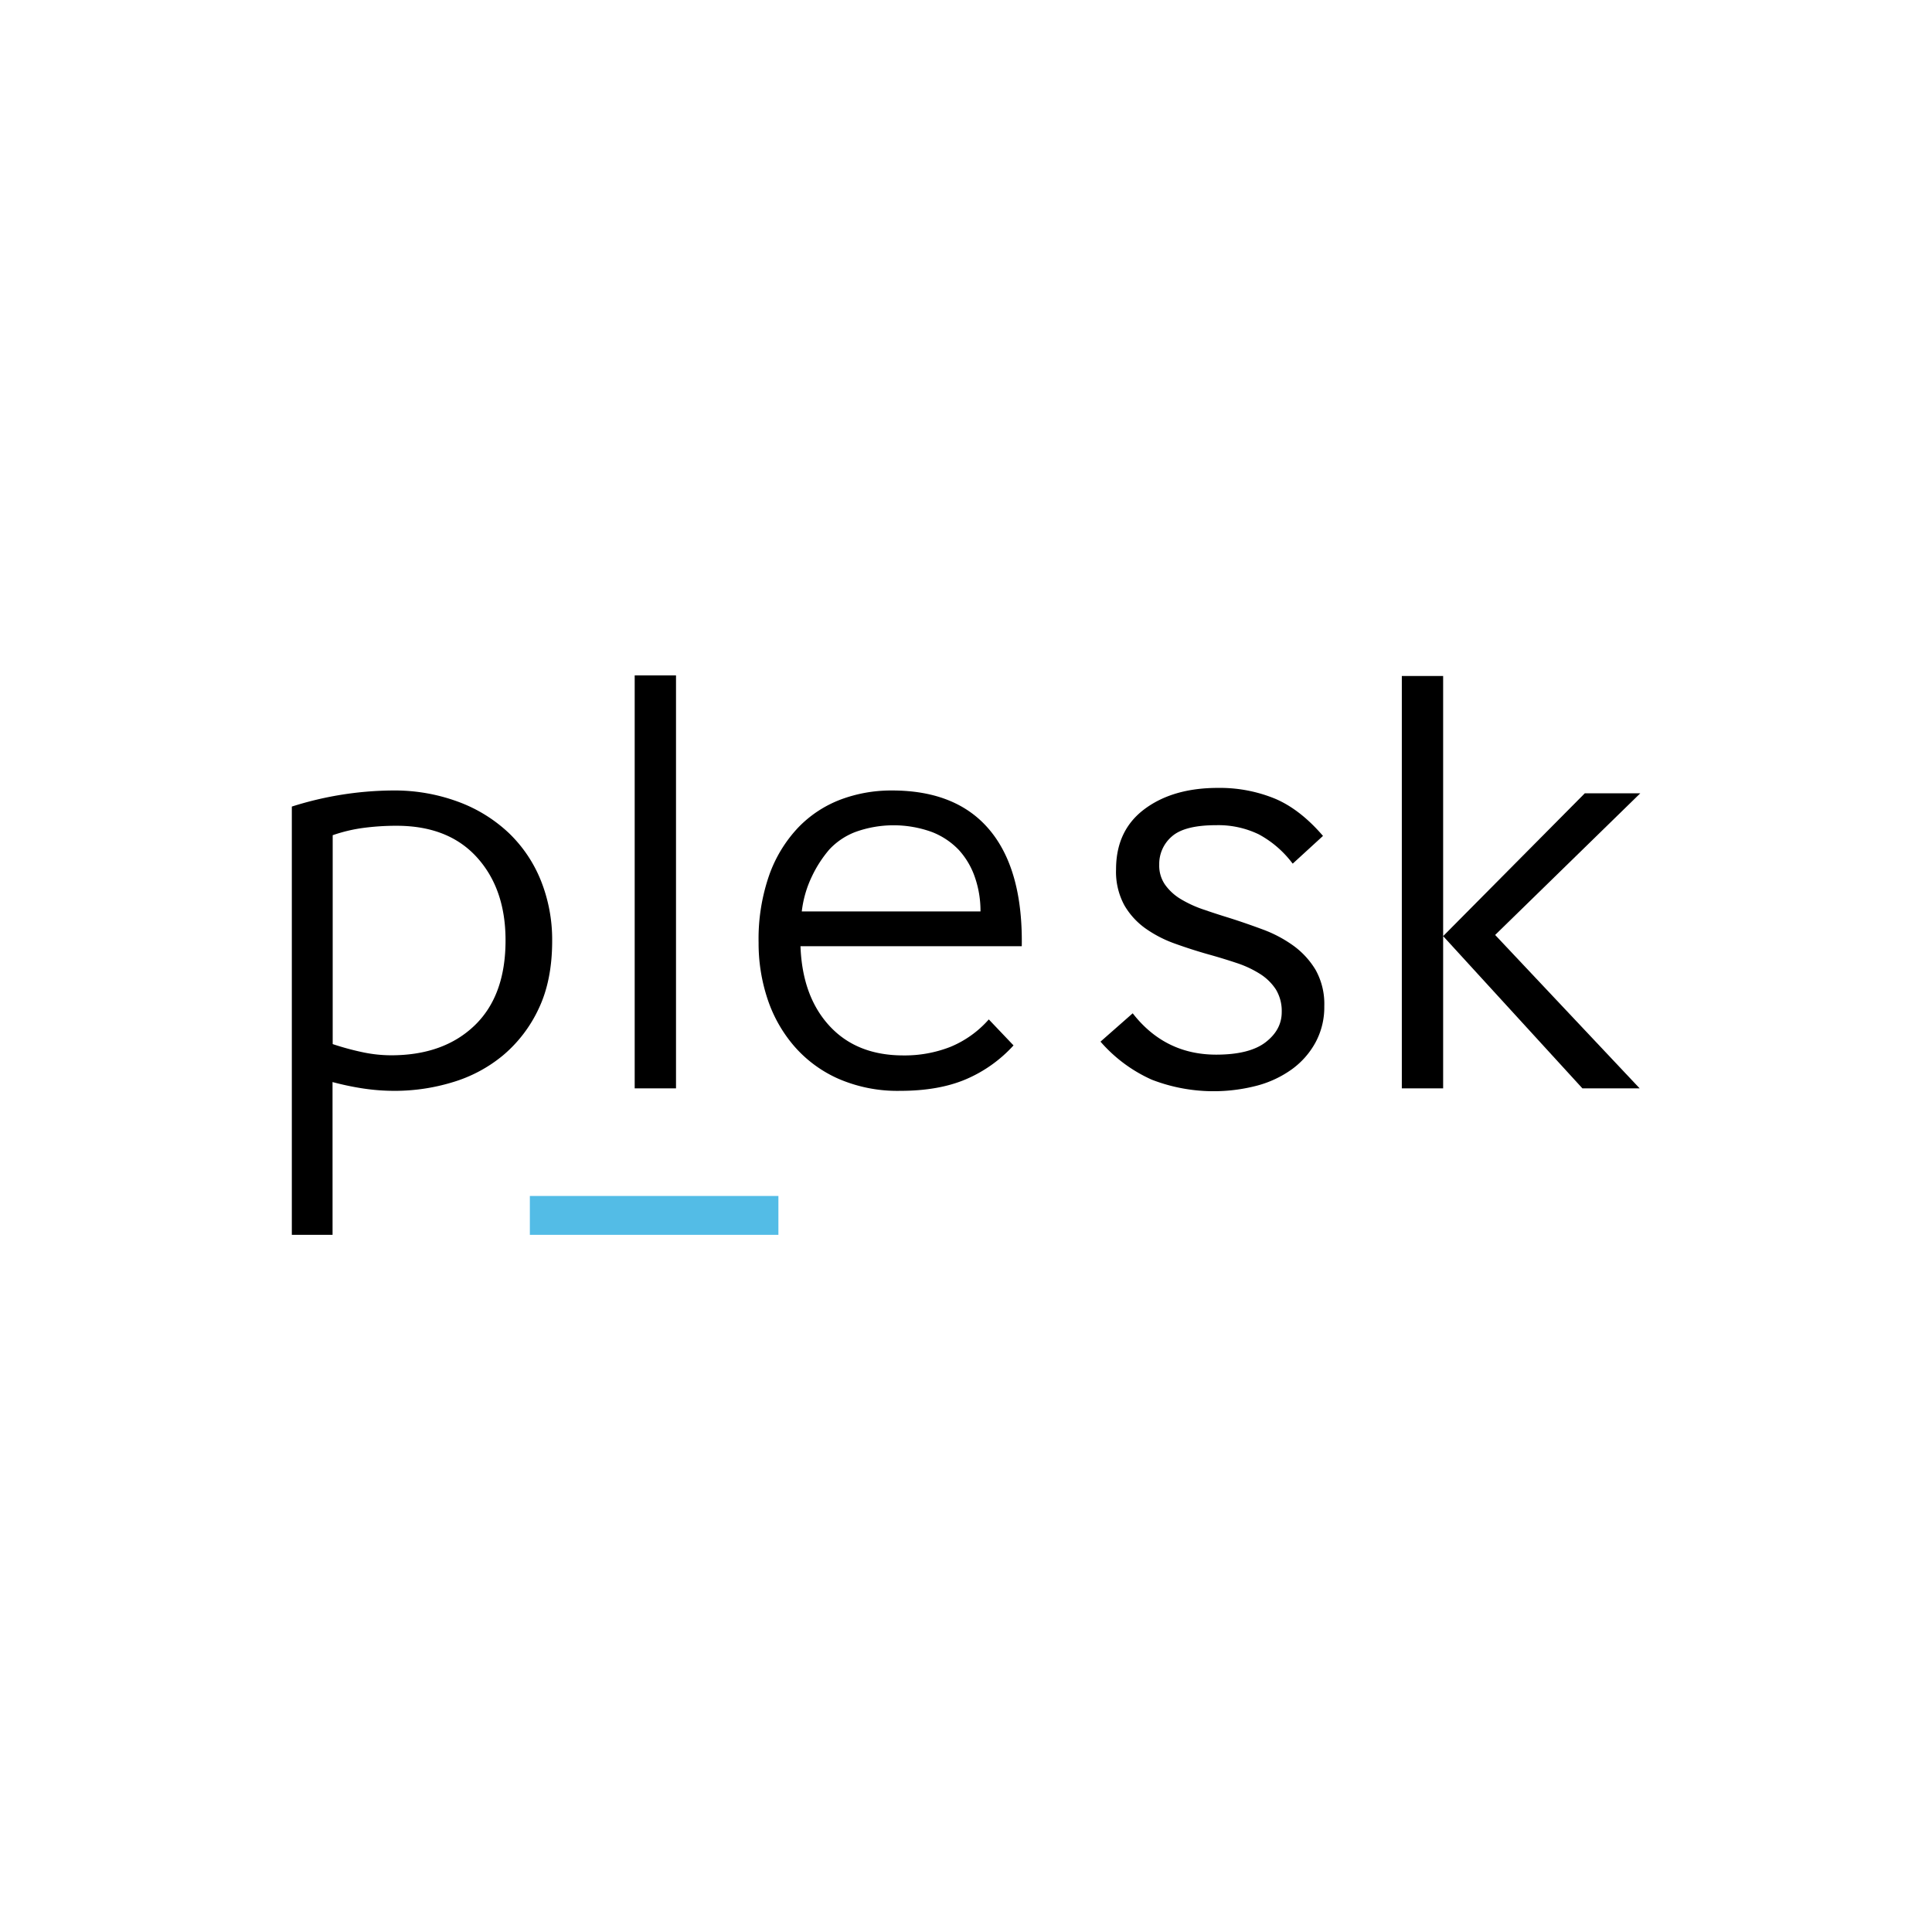 <svg xmlns="http://www.w3.org/2000/svg" viewBox="0 0 600 600"><path d="M103.28,383.49H90.63v-133A105.31,105.31,0,0,1,122,245.49,56.9,56.9,0,0,1,142.31,249,46,46,0,0,1,158,258.68a42.22,42.22,0,0,1,10,14.85,49.41,49.41,0,0,1,3.48,18.69q0,12.28-4.21,21.08a42.23,42.23,0,0,1-11.09,14.48,44.31,44.31,0,0,1-15.67,8.33,61.52,61.52,0,0,1-18,2.66,64.8,64.8,0,0,1-9.71-.73,87,87,0,0,1-9.53-2ZM157,292q0-15.94-8.89-25.75t-25-9.8a77.94,77.94,0,0,0-10.08.64,48.78,48.78,0,0,0-9.71,2.29v64.87a84.47,84.47,0,0,0,9.07,2.48,43.08,43.08,0,0,0,9.07,1q16.3,0,25.93-9.26T157,292Z"/><path d="M197.11,338V209.75h12.83V338Z"/><path d="M314.76,324.66a42.53,42.53,0,0,1-14.84,10.54q-8.43,3.57-20.34,3.57A46,46,0,0,1,260.33,335a39.12,39.12,0,0,1-13.74-10.17,43.16,43.16,0,0,1-8.25-14.66,54.73,54.73,0,0,1-2.75-17.41,60.28,60.28,0,0,1,3.3-21,41.79,41.79,0,0,1,9-14.76,35.94,35.94,0,0,1,13.2-8.7A44.73,44.73,0,0,1,277,245.49q20.16,0,30.42,12.37t9.9,36H248.6q.56,15.58,9,24.74t22.91,9.17a38.89,38.89,0,0,0,14.66-2.66,32.29,32.29,0,0,0,11.91-8.52Zm-10.26-41.6a31.82,31.82,0,0,0-1.74-10.63,24.14,24.14,0,0,0-4.95-8.43,23,23,0,0,0-8.34-5.59,34.92,34.92,0,0,0-23.91,0,21.63,21.63,0,0,0-8,5.4,37.32,37.32,0,0,0-5.4,8.34A34.05,34.05,0,0,0,249,283.06Z"/><path d="M401.29,268a32.18,32.18,0,0,0-10.37-8.89,28.9,28.9,0,0,0-13.25-2.84c-6.53,0-11.1,1.17-13.72,3.48a11.25,11.25,0,0,0-3.94,8.8,10.36,10.36,0,0,0,1.83,6.23,16.15,16.15,0,0,0,4.79,4.4,35.85,35.85,0,0,0,6.92,3.21q3.93,1.36,8.16,2.66c3.45,1.09,6.91,2.29,10.36,3.57a39.83,39.83,0,0,1,9.51,5,25.49,25.49,0,0,1,7,7.6,21.69,21.69,0,0,1,2.69,11.27,23,23,0,0,1-2.69,11.18,25.12,25.12,0,0,1-7.29,8.34,33,33,0,0,1-10.85,5.13,53.23,53.23,0,0,1-32.73-1.83,45.89,45.89,0,0,1-15.94-11.82l10-8.8q10,12.84,25.92,12.84,10.36,0,15.36-3.86t5-9.34a12.89,12.89,0,0,0-1.82-7.06,16.15,16.15,0,0,0-5-4.86,32.51,32.51,0,0,0-7.29-3.38c-2.76-.92-5.66-1.81-8.73-2.66q-5.19-1.47-10.27-3.3a37.67,37.67,0,0,1-9.12-4.68,23,23,0,0,1-6.63-7.23,21.77,21.77,0,0,1-2.59-11.18q0-12.1,8.83-18.7t22.85-6.59A45.14,45.14,0,0,1,396,248.05q7.77,3.3,14.87,11.55l-9.4,8.61Z"/><path d="M435.35,338V209.93h12.83V338Zm12.83-47.28,44-44.36h17.23l-45.08,44L509.21,338H491.43Z"/><path d="M241.74,383.49H164.55V371.42h77.19Z" style="fill:#53bce6"/></svg>